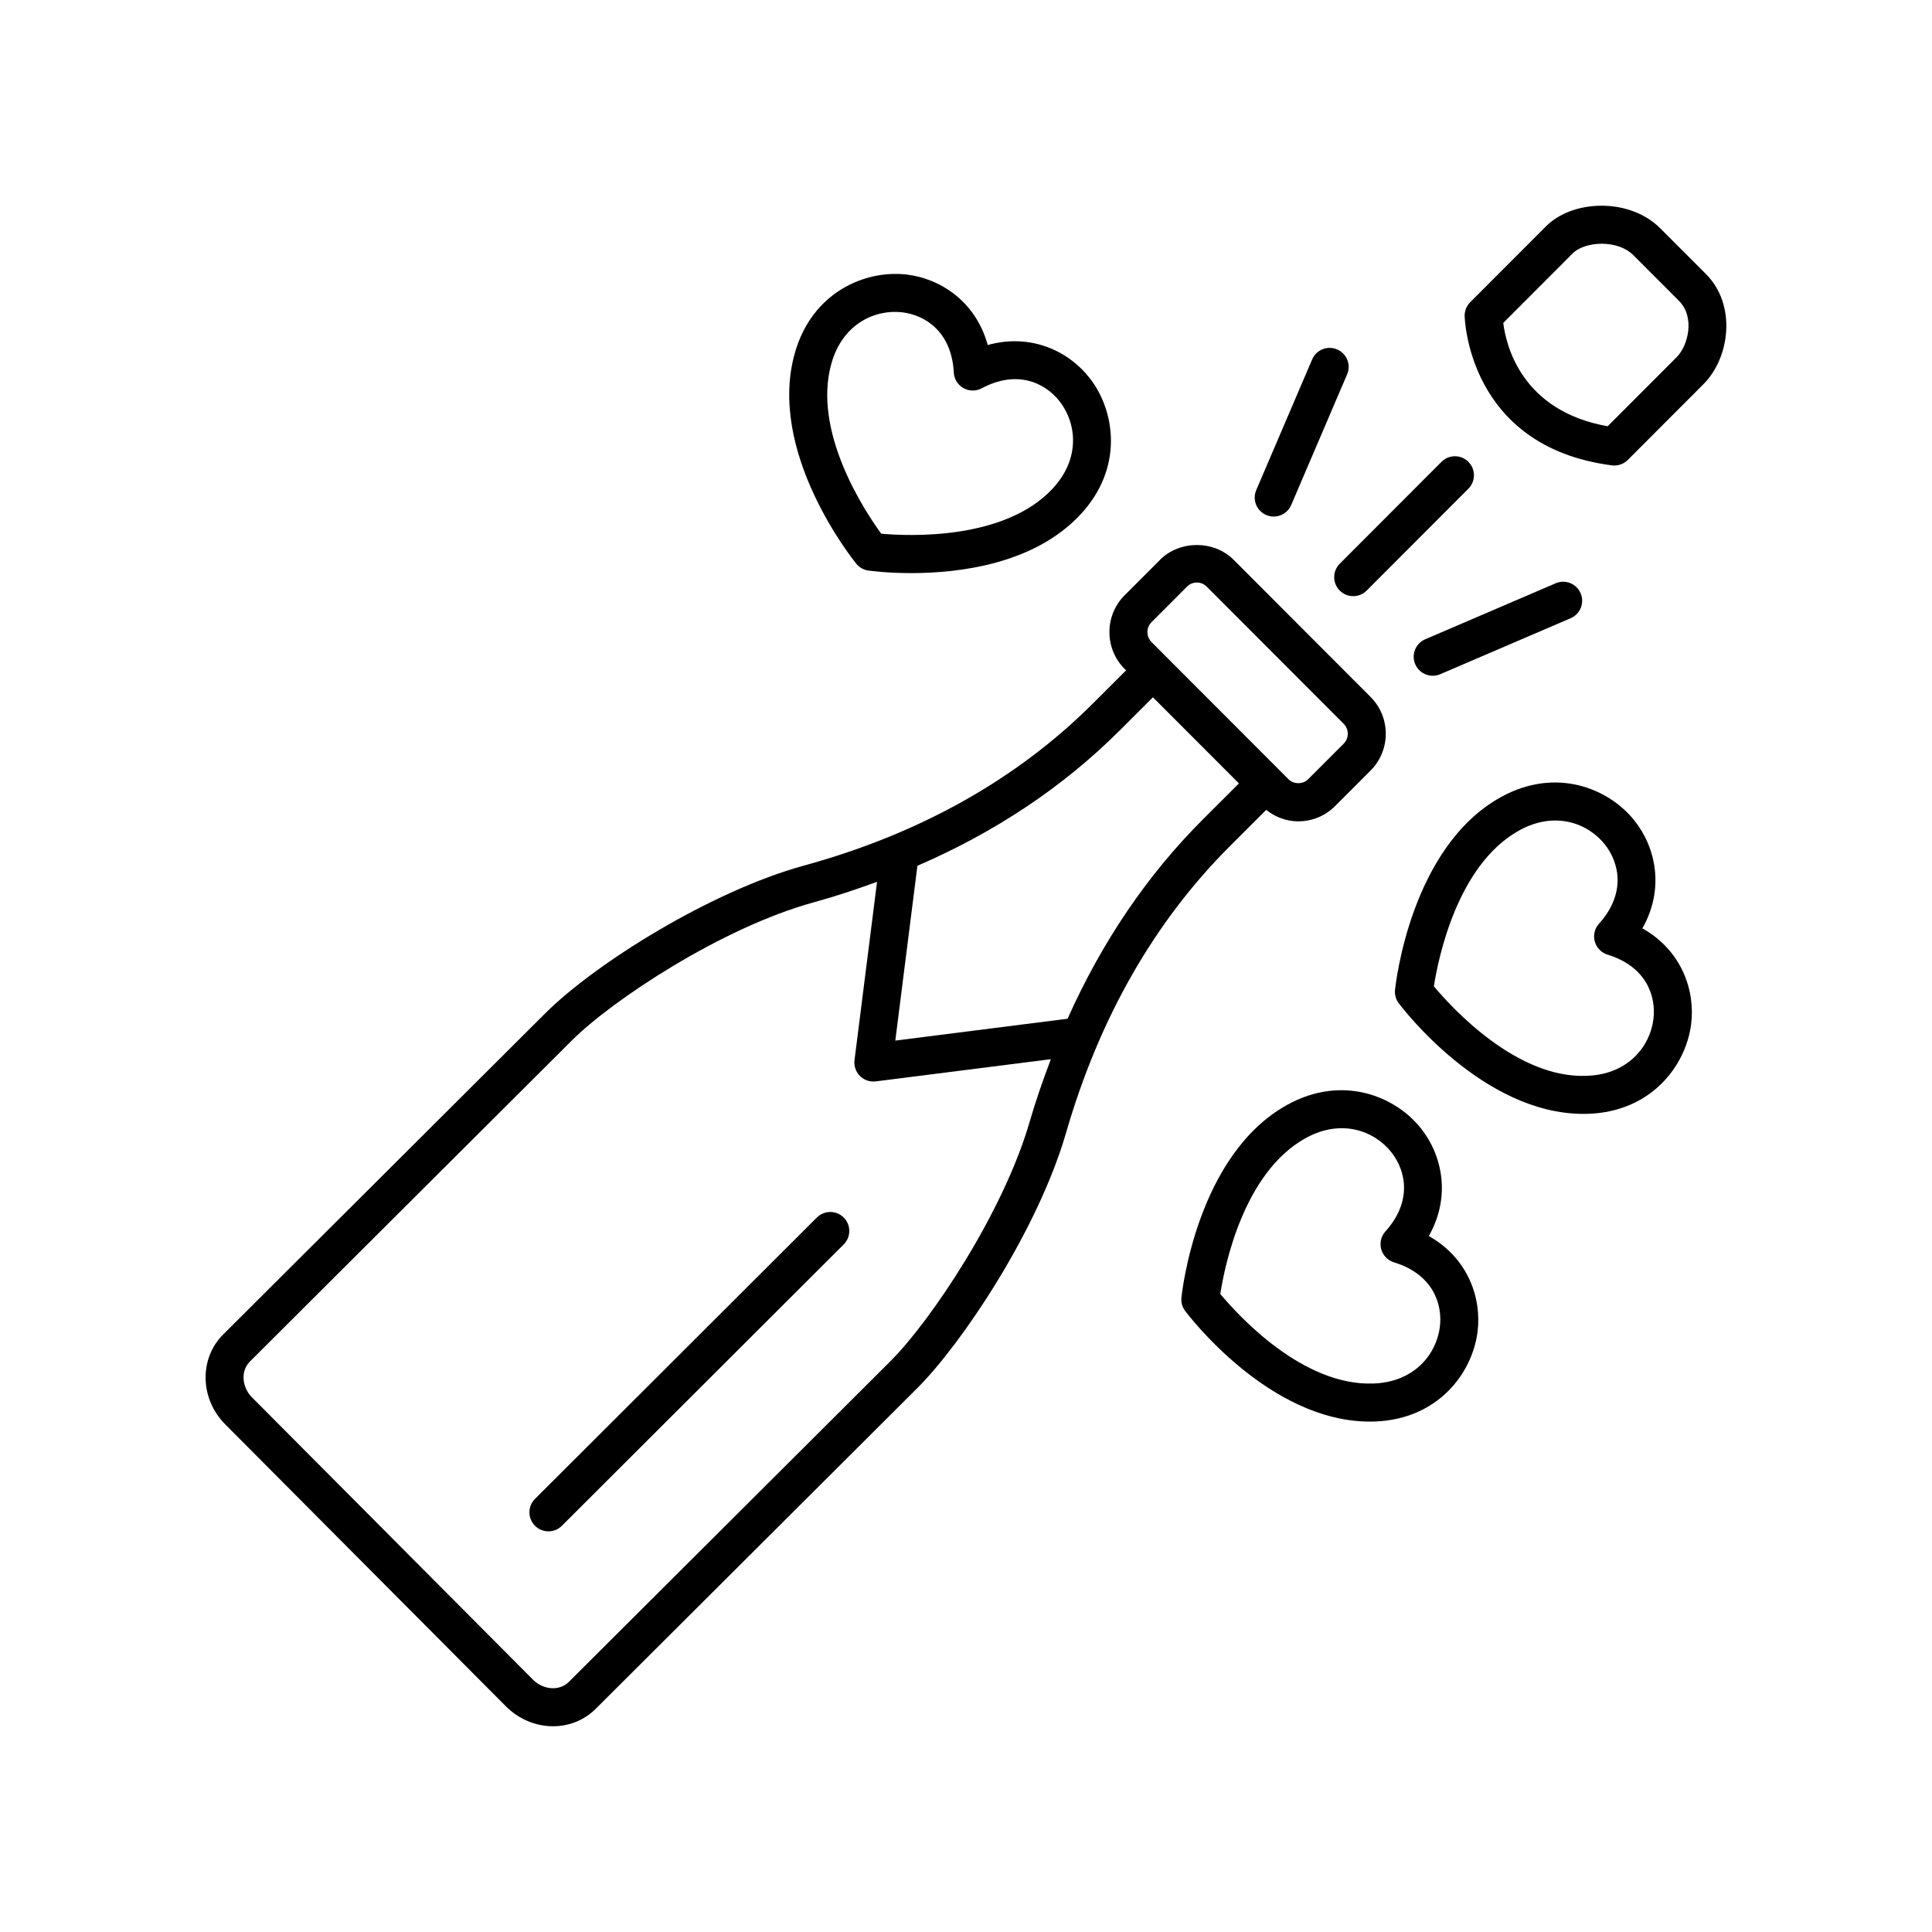 <?xml version="1.0" encoding="UTF-8"?>
<!-- Uploaded to: ICON Repo, www.svgrepo.com, Generator: ICON Repo Mixer Tools -->
<svg fill="#000000" width="800px" height="800px" version="1.1" viewBox="144 144 512 512" xmlns="http://www.w3.org/2000/svg">
 <g>
  <path d="m579.25 390.02c5.902-10.383 3.606-21.379-2.07-28.52-6.867-8.648-20.891-14.297-35.426-6.258-23.902 13.203-27.898 49.543-28.055 51.086-0.129 1.258 0.219 2.523 0.98 3.535 0.914 1.219 22.297 29.332 48.93 29.328 0.469 0 0.941-0.008 1.41-0.023 16.609-0.621 25.711-12.703 27.141-23.664 1.168-9.039-2.523-19.637-12.91-25.484zm2.91 24.184c-0.926 7.125-6.707 14.492-17.523 14.895-18.668 0.879-35.957-18.098-40.645-23.719 1.125-7.234 6.144-32.207 22.629-41.312 9.469-5.238 18.203-1.91 22.668 3.703 3.941 4.961 5.606 13.09-1.543 21.031-1.152 1.277-1.57 3.059-1.109 4.719 0.461 1.656 1.738 2.965 3.383 3.473 10.199 3.113 12.957 10.93 12.141 17.211z"/>
  <path d="m522.65 471.56c5.902-10.379 3.606-21.371-2.07-28.516-6.867-8.645-20.891-14.285-35.43-6.262-23.902 13.207-27.898 49.543-28.055 51.086-0.129 1.258 0.219 2.523 0.98 3.535 0.914 1.219 22.297 29.332 48.93 29.332 0.469 0 0.941-0.008 1.41-0.023 16.609-0.621 25.711-12.707 27.141-23.668 1.176-9.039-2.519-19.637-12.906-25.484zm2.914 24.184c-0.926 7.125-6.707 14.496-17.523 14.898-18.84 0.754-35.961-18.109-40.648-23.723 1.113-7.227 6.09-32.172 22.633-41.312 9.473-5.234 18.203-1.914 22.668 3.707 3.941 4.961 5.606 13.09-1.543 21.031-1.152 1.277-1.57 3.059-1.109 4.719 0.461 1.656 1.738 2.965 3.383 3.473 10.195 3.109 12.957 10.926 12.141 17.207z"/>
  <path d="m374.12 295.2c0.516 0.07 4.988 0.68 11.398 0.68 12.566-0.004 32.594-2.336 44.887-15.609 11.32-12.219 9.207-27.219 2.449-35.98-5.551-7.203-15.633-12.051-27.094-8.855-3.152-11.504-12.531-17.648-21.578-18.691-10.945-1.227-24.879 4.66-29.496 20.652-7.578 26.262 15.258 54.785 16.23 55.988 0.805 0.992 1.945 1.637 3.203 1.816zm-9.75-55.004c3.004-10.418 11.5-14.242 18.664-13.438 6.277 0.723 13.18 5.297 13.73 15.961 0.09 1.719 1.051 3.277 2.551 4.125 1.5 0.844 3.332 0.871 4.852 0.059 9.387-5.012 16.852-1.457 20.711 3.543 4.391 5.699 5.519 15.012-1.859 22.98-12.797 13.816-38.195 12.66-45.484 12.012-4.316-5.922-18.391-27.129-13.164-45.242z"/>
  <path d="m479.56 358.63c2.426 1.93 5.371 3.031 8.512 3.031 3.68 0 7.141-1.438 9.742-4.043l9.402-9.414c5.371-5.375 5.371-14.129 0-19.508l-36.297-36.352c-5.207-5.211-14.277-5.211-19.484 0l-9.402 9.414c-5.371 5.375-5.371 14.129 0 19.508l0.387 0.387-8.828 8.812c-20.109 20.074-45.875 34.52-76.586 42.938-24.176 6.629-55 25.645-68.621 39.246l-85.262 85.023c-6.394 6.383-6.148 17.055 0.551 23.785l74.422 74.766c3.316 3.328 7.84 5.242 12.414 5.254h0.031c4.316 0 8.336-1.641 11.324-4.621l85.262-85.027c11.676-11.656 31.863-41.656 39.398-67.668 8.812-30.422 23.418-55.961 43.402-75.914zm-30.398-49.75 9.402-9.418c0.699-0.699 1.625-1.086 2.613-1.086 0.988 0 1.914 0.387 2.613 1.086l36.297 36.352c1.453 1.453 1.453 3.816 0.004 5.269l-9.41 9.414c-1.398 1.402-3.824 1.402-5.219 0h-0.004l-36.297-36.348c-1.449-1.457-1.449-3.82 0-5.269zm-69.156 195.82-85.262 85.023c-1.086 1.082-2.578 1.68-4.207 1.68h-0.012c-1.922-0.004-3.852-0.836-5.289-2.285l-74.422-74.766c-2.789-2.797-3.047-7.078-0.578-9.543l85.262-85.027c10.758-10.742 39.801-29.977 64.168-36.66 5.773-1.582 11.32-3.441 16.762-5.43l-5.973 47.254c-0.195 1.543 0.336 3.094 1.438 4.195 0.953 0.953 2.234 1.477 3.562 1.477 0.211 0 0.422-0.012 0.633-0.039l46.406-5.883c-2.055 5.41-3.984 10.926-5.648 16.664-6.977 24.062-26.211 52.727-36.84 63.34zm46.91-90.723-45.648 5.789 5.856-46.324c20.586-8.906 38.574-20.855 53.586-35.84l8.828-8.812 22.793 22.824-9.523 9.508c-14.852 14.824-26.82 32.566-35.891 52.855z"/>
  <path d="m360.47 466.66-74.688 74.559c-1.969 1.965-1.973 5.152-0.004 7.125 0.984 0.988 2.273 1.477 3.566 1.477 1.285 0 2.574-0.492 3.559-1.473l74.688-74.559c1.969-1.965 1.973-5.152 0.004-7.125-1.969-1.969-5.156-1.969-7.125-0.004z"/>
  <path d="m583.98 204.5c-3.797-3.801-9.445-5.984-15.5-5.984-5.926 0-11.32 1.996-14.793 5.477l-20.066 20.098c-0.953 0.953-1.484 2.25-1.473 3.598 0.004 0.348 0.715 34.691 39.02 39.637 0.215 0.027 0.43 0.043 0.645 0.043 1.328 0 2.613-0.527 3.566-1.477l20.07-20.098c7.023-7.039 8.793-21.012 0.641-29.176zm4.332 34.176-18.266 18.289c-22.844-4.055-26.934-21.445-27.668-27.387l18.434-18.465c1.531-1.531 4.539-2.523 7.664-2.523 3.398 0 6.449 1.102 8.371 3.027l12.102 12.121c4.293 4.297 2.457 11.836-0.637 14.938z"/>
  <path d="m526.01 266.39-26.961 27c-1.965 1.969-1.965 5.16 0.004 7.125 0.984 0.98 2.269 1.473 3.559 1.473 1.293 0 2.582-0.492 3.566-1.477l26.961-27c1.965-1.969 1.965-5.16-0.004-7.125-1.973-1.969-5.16-1.969-7.125 0.004z"/>
  <path d="m498.35 236.6c-2.562-1.098-5.523 0.09-6.613 2.648l-14.816 34.625c-1.094 2.559 0.09 5.519 2.648 6.613 0.648 0.277 1.32 0.41 1.98 0.41 1.957 0 3.816-1.145 4.633-3.059l14.816-34.625c1.098-2.555-0.09-5.519-2.648-6.613z"/>
  <path d="m519.05 320.03c0.82 1.91 2.68 3.055 4.633 3.055 0.66 0 1.336-0.133 1.984-0.41l34.574-14.84c2.555-1.098 3.738-4.059 2.641-6.617-1.102-2.559-4.051-3.75-6.617-2.641l-34.574 14.84c-2.555 1.094-3.738 4.055-2.641 6.613z"/>
 </g>
</svg>
